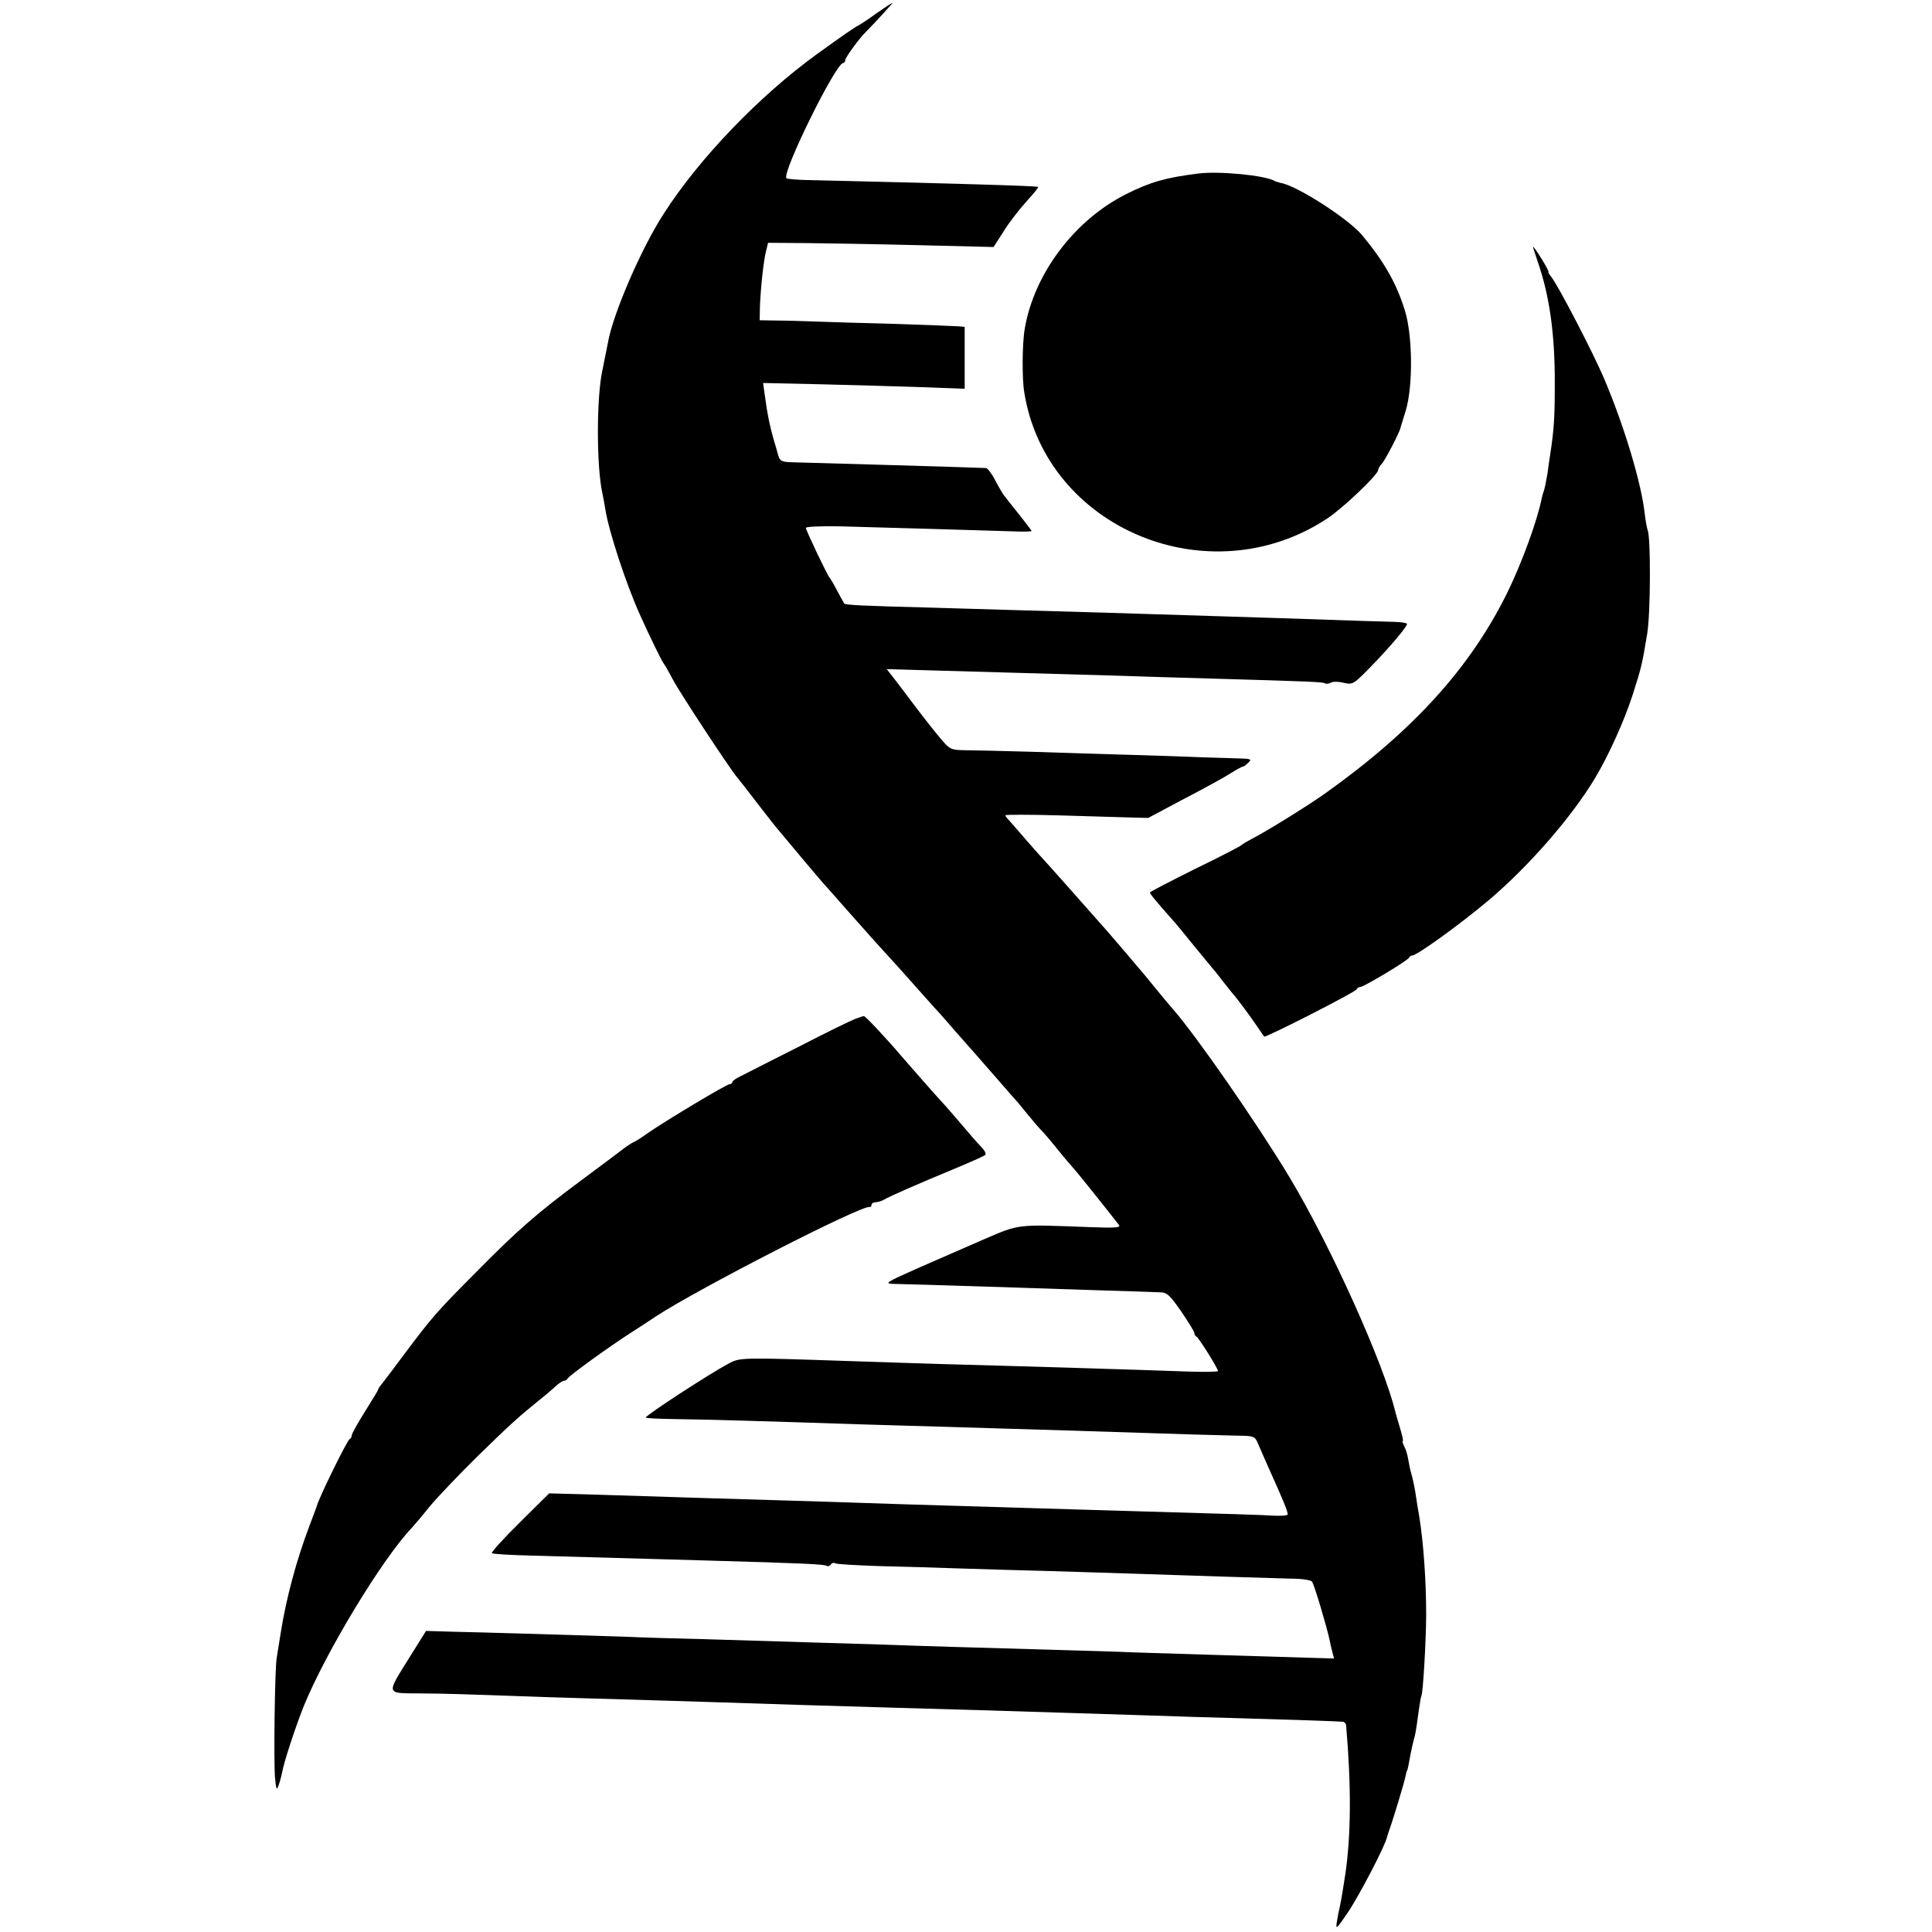 <?xml version="1.0" standalone="no"?>
<!DOCTYPE svg PUBLIC "-//W3C//DTD SVG 20010904//EN"
 "http://www.w3.org/TR/2001/REC-SVG-20010904/DTD/svg10.dtd">
<svg version="1.0" xmlns="http://www.w3.org/2000/svg"
 width="736pt" height="736pt" viewBox="0 0 736 736"
 preserveAspectRatio="xMidYMid meet">
<g transform="translate(0,736) scale(0.1,-0.1)"
fill="#000000" stroke="none">
<path d="M3340 7310 c-30 -22 -62 -43 -70 -47 -13 -6 -55 -35 -159 -110 -218
-158 -449 -398 -583 -608 -85 -131 -193 -381 -212 -490 -8 -39 -15 -74 -21
-105 -23 -102 -23 -369 0 -470 3 -14 8 -41 11 -60 13 -84 79 -284 131 -400 42
-93 86 -183 93 -190 3 -3 18 -30 34 -60 27 -51 214 -335 243 -370 7 -8 42 -53
78 -100 36 -47 73 -94 83 -105 9 -11 50 -60 92 -110 41 -49 82 -97 90 -105 8
-9 42 -47 75 -85 60 -68 127 -143 175 -195 14 -15 52 -58 85 -95 33 -37 67
-75 75 -84 9 -9 47 -52 85 -96 39 -44 72 -82 75 -85 3 -3 34 -39 70 -80 36
-41 70 -81 77 -88 7 -7 29 -34 50 -60 21 -26 43 -51 49 -57 6 -5 35 -39 64
-75 29 -36 56 -67 59 -70 5 -4 131 -161 174 -217 7 -10 -16 -11 -105 -8 -292
11 -271 13 -414 -48 -71 -31 -185 -81 -254 -111 -117 -52 -122 -56 -85 -57 96
-2 564 -17 800 -25 99 -3 195 -6 212 -7 29 0 38 -9 83 -73 27 -40 50 -77 50
-82 0 -6 4 -12 8 -14 8 -3 82 -121 82 -131 0 -3 -51 -4 -112 -2 -195 7 -552
18 -953 29 -82 3 -235 7 -340 11 -413 14 -416 14 -460 -10 -72 -38 -314 -196
-315 -205 0 -3 48 -5 108 -6 100 -1 354 -8 707 -20 83 -2 222 -7 310 -9 209
-6 732 -22 970 -30 44 -1 113 -3 152 -4 72 -1 73 -1 87 -34 7 -17 25 -57 38
-87 53 -117 77 -174 73 -180 -2 -4 -26 -5 -52 -4 -44 3 -147 6 -593 19 -80 2
-230 7 -335 10 -104 3 -255 8 -335 10 -80 2 -221 7 -315 10 -93 3 -237 8 -320
10 -143 4 -268 8 -681 21 l-182 5 -112 -111 c-62 -61 -110 -114 -106 -117 3
-3 70 -7 148 -9 79 -2 224 -6 323 -9 99 -3 259 -7 355 -10 354 -10 440 -14
449 -20 5 -3 12 -1 16 5 4 6 11 8 16 5 5 -4 80 -8 167 -11 86 -2 225 -6 307
-9 83 -3 238 -7 345 -10 107 -3 251 -8 320 -10 198 -7 529 -17 602 -19 37 0
71 -5 76 -11 8 -9 56 -171 67 -222 2 -10 6 -30 10 -44 l7 -27 -104 3 c-252 8
-543 16 -653 20 -66 3 -205 7 -310 10 -315 9 -492 14 -655 20 -144 4 -223 7
-690 21 -96 2 -227 6 -290 9 -222 7 -556 17 -656 19 l-101 3 -60 -96 c-93
-149 -95 -141 34 -142 110 -1 143 -2 478 -14 105 -3 258 -8 340 -10 195 -6
429 -13 635 -20 237 -7 500 -15 685 -20 189 -6 432 -13 640 -20 83 -3 245 -8
360 -11 206 -6 359 -11 381 -13 6 -1 11 -7 12 -13 20 -231 19 -419 -3 -568 -6
-41 -16 -101 -21 -124 -3 -11 -8 -37 -11 -56 -5 -32 -3 -31 40 32 42 61 145
258 151 290 2 7 6 20 9 28 12 32 57 180 61 202 3 13 5 23 6 23 2 0 6 20 14 65
4 19 9 43 12 53 6 20 8 31 19 112 4 27 8 52 10 55 6 10 18 213 18 310 0 127
-10 275 -27 377 -4 21 -9 52 -11 68 -5 34 -12 69 -19 93 -3 9 -8 32 -11 51 -3
19 -10 42 -16 52 -5 11 -8 19 -5 19 3 0 -2 21 -10 48 -8 26 -16 54 -18 62 -44
184 -247 635 -404 896 -124 206 -357 541 -443 639 -10 11 -42 49 -71 85 -29
36 -55 67 -58 70 -3 3 -18 21 -34 40 -16 19 -56 66 -90 105 -84 95 -237 268
-250 281 -6 6 -33 37 -61 69 -27 32 -56 64 -62 71 -7 7 -13 15 -13 18 0 3 89
3 198 0 108 -3 231 -7 272 -8 l74 -2 139 74 c77 40 157 84 178 98 21 13 41 24
45 24 3 0 12 7 20 15 14 13 9 15 -43 16 -32 1 -92 3 -133 4 -41 2 -159 6 -261
9 -103 3 -276 8 -385 12 -110 3 -225 6 -256 6 -56 1 -59 2 -97 47 -21 25 -66
82 -99 126 -33 44 -70 93 -82 108 l-22 28 209 -6 c321 -9 493 -14 668 -19 88
-3 250 -8 360 -11 381 -11 424 -13 432 -18 5 -3 15 -2 22 2 7 5 29 5 49 0 36
-8 38 -6 102 59 75 77 140 154 140 165 0 4 -21 7 -47 8 -50 1 -136 4 -433 14
-177 6 -296 9 -670 21 -327 9 -411 12 -655 19 -269 7 -334 10 -339 16 -1 2
-14 24 -27 49 -13 25 -26 47 -29 50 -8 8 -90 180 -90 189 0 5 57 7 128 6 144
-4 537 -15 655 -19 42 -2 77 -1 77 1 0 2 -21 29 -46 61 -25 31 -51 64 -57 72
-7 8 -23 36 -36 61 -13 25 -29 46 -35 46 -38 2 -655 20 -737 22 -42 1 -48 4
-55 29 -4 15 -8 29 -9 32 -21 68 -31 117 -42 198 l-6 43 224 -5 c123 -3 296
-8 384 -11 l160 -6 0 118 0 118 -25 2 c-14 1 -119 5 -235 9 -115 3 -253 7
-305 9 -52 2 -122 4 -156 4 l-60 1 1 53 c3 71 14 178 24 213 l7 29 145 -1 c79
-1 272 -4 429 -8 l285 -7 38 59 c20 33 59 83 86 113 27 30 48 55 46 57 -4 4
-355 14 -877 26 -42 1 -79 4 -82 7 -19 19 188 439 216 439 4 0 8 5 8 11 0 10
55 85 80 109 34 34 103 110 100 109 -3 0 -30 -18 -60 -39z"/>
<path d="M4565 6699 c-126 -16 -182 -32 -276 -79 -196 -99 -349 -302 -385
-511 -10 -55 -11 -191 -2 -244 83 -518 703 -777 1153 -481 60 39 195 168 195
185 0 5 6 16 13 23 12 11 71 125 72 138 1 3 10 32 20 65 28 91 27 285 -3 382
-32 103 -77 183 -162 286 -52 63 -251 191 -311 200 -8 2 -18 5 -24 8 -36 21
-210 38 -290 28z"/>
<path d="M5840 6420 c0 -3 9 -30 19 -60 44 -127 65 -275 64 -465 0 -126 -3
-172 -18 -270 -3 -16 -7 -48 -10 -70 -4 -22 -9 -49 -12 -60 -4 -11 -8 -24 -9
-30 -17 -87 -76 -249 -133 -365 -141 -285 -358 -524 -692 -762 -63 -45 -227
-147 -279 -173 -19 -10 -37 -21 -40 -24 -3 -4 -82 -45 -177 -91 -94 -47 -172
-87 -172 -90 -1 -5 28 -39 82 -100 13 -14 52 -61 87 -105 36 -44 70 -85 75
-91 6 -6 21 -26 35 -44 14 -18 30 -38 35 -44 15 -16 67 -86 94 -126 13 -19 25
-37 27 -39 5 -5 349 170 352 180 2 5 8 9 14 9 13 0 182 101 186 112 2 4 7 8
12 8 18 0 184 120 293 212 152 129 314 315 403 463 51 85 111 217 143 316 34
105 37 120 56 234 13 78 14 364 2 395 -3 8 -8 35 -11 60 -12 116 -78 336 -154
515 -42 100 -178 361 -203 391 -8 10 -12 18 -10 18 2 1 -10 24 -27 51 -17 28
-32 48 -32 45z"/>
<path d="M3257 3478 c-16 -6 -113 -53 -215 -106 -103 -52 -202 -102 -219 -111
-18 -8 -33 -19 -33 -23 0 -4 -5 -8 -10 -8 -12 0 -240 -137 -310 -185 -25 -18
-50 -34 -56 -36 -6 -2 -24 -14 -40 -26 -16 -12 -87 -66 -159 -119 -171 -127
-244 -191 -400 -349 -148 -149 -168 -171 -272 -310 -41 -55 -81 -108 -89 -118
-8 -9 -14 -19 -14 -22 0 -2 -23 -40 -50 -83 -27 -43 -50 -84 -50 -90 0 -5 -3
-12 -8 -14 -9 -4 -120 -229 -126 -258 -1 -3 -13 -36 -28 -75 -49 -130 -87
-271 -108 -402 -6 -40 -14 -85 -16 -100 -7 -41 -12 -400 -6 -458 4 -42 6 -46
13 -27 5 13 11 36 14 51 7 40 52 176 82 251 85 208 300 563 413 681 8 9 39 45
67 80 29 35 110 120 180 189 125 122 153 148 242 220 24 19 52 43 62 53 11 9
23 17 28 17 5 0 11 4 13 8 4 10 156 120 243 176 33 21 76 49 95 62 157 103
782 424 813 416 4 -1 7 2 7 8 0 5 7 10 15 10 8 0 23 4 33 10 24 14 127 59 262
115 63 26 119 51 123 55 5 4 -2 18 -15 31 -13 13 -48 53 -78 89 -30 35 -62 72
-70 80 -16 17 -115 129 -151 171 -70 82 -143 159 -148 158 -3 0 -19 -5 -34
-11z"/>
</g>
</svg>
